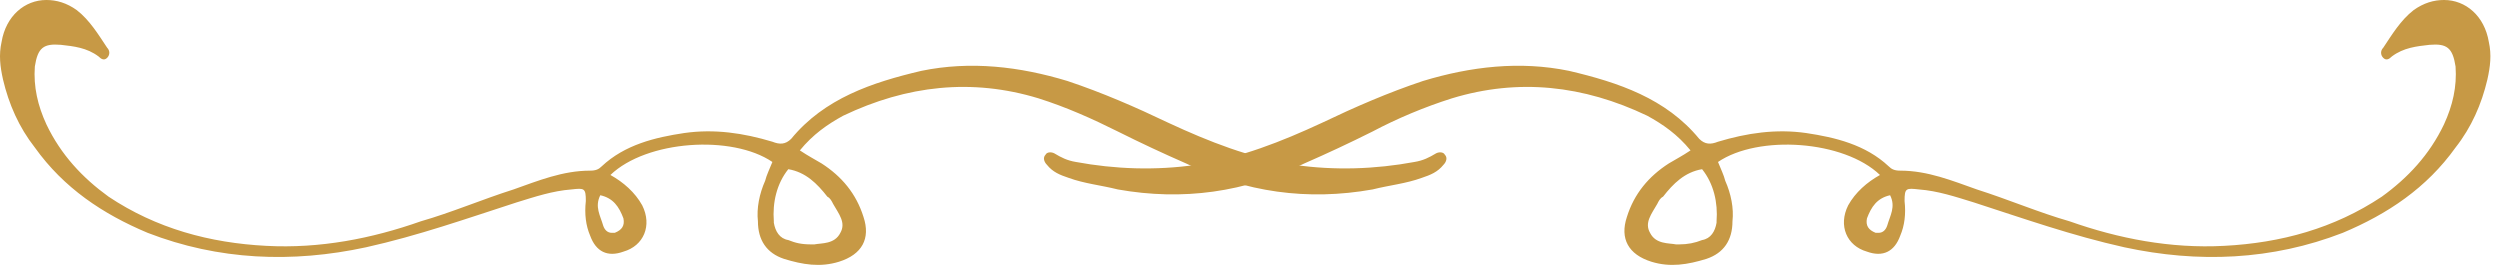 <?xml version="1.0" encoding="UTF-8" standalone="no"?>
<!DOCTYPE svg PUBLIC "-//W3C//DTD SVG 1.1//EN" "http://www.w3.org/Graphics/SVG/1.1/DTD/svg11.dtd">
<svg width="100%" height="100%" viewBox="0 0 176 19" version="1.1" xmlns="http://www.w3.org/2000/svg" xmlns:xlink="http://www.w3.org/1999/xlink" xml:space="preserve" xmlns:serif="http://www.serif.com/" style="fill-rule:evenodd;clip-rule:evenodd;stroke-linejoin:round;stroke-miterlimit:2;">
    <g transform="matrix(1,0,0,1,0.01,0.005)">
        <g transform="matrix(1,0,0,1,-86.109,-147.781)">
            <g transform="matrix(101.811,0,0,-101.811,86.108,157.244)">
                <path d="M0.001,0.064C-0.001,0.055 0,0.047 0.002,0.038C0.006,0.021 0.013,0.005 0.024,-0.009C0.044,-0.037 0.071,-0.055 0.102,-0.068C0.151,-0.087 0.202,-0.089 0.253,-0.078C0.289,-0.07 0.323,-0.058 0.357,-0.047C0.37,-0.043 0.382,-0.039 0.395,-0.038C0.404,-0.037 0.405,-0.037 0.405,-0.046C0.404,-0.055 0.405,-0.063 0.408,-0.07C0.412,-0.081 0.42,-0.085 0.431,-0.081C0.445,-0.077 0.451,-0.063 0.444,-0.049C0.439,-0.04 0.431,-0.033 0.422,-0.028C0.447,-0.004 0.506,-0 0.534,-0.019C0.532,-0.024 0.53,-0.028 0.529,-0.032C0.525,-0.041 0.523,-0.051 0.524,-0.06C0.524,-0.073 0.53,-0.082 0.542,-0.086C0.555,-0.09 0.567,-0.092 0.58,-0.088C0.596,-0.083 0.602,-0.072 0.597,-0.057C0.592,-0.041 0.582,-0.029 0.568,-0.02C0.563,-0.017 0.559,-0.015 0.553,-0.011C0.562,0 0.572,0.007 0.583,0.013C0.627,0.034 0.672,0.039 0.718,0.025C0.737,0.019 0.755,0.011 0.773,0.002C0.789,-0.006 0.804,-0.013 0.82,-0.02C0.861,-0.04 0.904,-0.046 0.949,-0.038C0.961,-0.035 0.972,-0.034 0.983,-0.03C0.989,-0.028 0.994,-0.026 0.998,-0.021C1,-0.019 1.001,-0.016 0.999,-0.014C0.998,-0.012 0.995,-0.012 0.993,-0.013C0.988,-0.016 0.984,-0.018 0.978,-0.019C0.951,-0.024 0.923,-0.025 0.895,-0.021C0.864,-0.016 0.836,-0.005 0.808,0.008C0.785,0.019 0.762,0.029 0.738,0.037C0.705,0.047 0.671,0.051 0.637,0.044C0.603,0.036 0.57,0.025 0.547,-0.003C0.543,-0.007 0.539,-0.007 0.534,-0.005C0.514,0.001 0.494,0.004 0.473,0.001C0.453,-0.002 0.432,-0.007 0.416,-0.022C0.414,-0.024 0.412,-0.025 0.408,-0.025C0.389,-0.025 0.372,-0.032 0.355,-0.038C0.333,-0.045 0.312,-0.054 0.291,-0.06C0.257,-0.072 0.221,-0.079 0.184,-0.077C0.145,-0.075 0.108,-0.065 0.075,-0.043C0.057,-0.03 0.042,-0.014 0.032,0.007C0.026,0.02 0.023,0.033 0.024,0.047C0.026,0.06 0.03,0.063 0.042,0.062C0.051,0.061 0.06,0.06 0.068,0.054C0.07,0.052 0.072,0.051 0.074,0.053C0.076,0.055 0.076,0.058 0.074,0.06C0.068,0.069 0.062,0.079 0.053,0.086C0.046,0.091 0.039,0.093 0.032,0.093C0.017,0.093 0.004,0.082 0.001,0.064ZM0.545,-0.073C0.539,-0.072 0.536,-0.067 0.535,-0.061L0.535,-0.06C0.534,-0.047 0.537,-0.034 0.545,-0.024C0.557,-0.026 0.565,-0.034 0.572,-0.043C0.574,-0.044 0.575,-0.046 0.576,-0.048C0.58,-0.055 0.585,-0.061 0.581,-0.068C0.577,-0.076 0.568,-0.075 0.563,-0.076L0.561,-0.076C0.554,-0.076 0.55,-0.075 0.545,-0.073ZM0.417,-0.063C0.415,-0.056 0.411,-0.05 0.415,-0.042C0.424,-0.044 0.428,-0.05 0.431,-0.058C0.432,-0.063 0.43,-0.066 0.425,-0.068L0.423,-0.068C0.42,-0.068 0.418,-0.066 0.417,-0.063Z" style="fill:rgb(199,153,69);fill-rule:nonzero;"/>
            </g>
            <g transform="matrix(101.811,0,0,-101.811,159.603,157.244)">
                <path d="M0.947,0.086C0.938,0.079 0.932,0.069 0.926,0.06C0.924,0.058 0.924,0.055 0.926,0.053C0.928,0.051 0.93,0.052 0.932,0.054C0.94,0.06 0.949,0.061 0.958,0.062C0.97,0.063 0.974,0.06 0.976,0.047C0.977,0.033 0.974,0.02 0.968,0.007C0.958,-0.014 0.943,-0.03 0.925,-0.043C0.892,-0.065 0.855,-0.075 0.816,-0.077C0.779,-0.079 0.743,-0.072 0.709,-0.06C0.688,-0.054 0.667,-0.045 0.645,-0.038C0.628,-0.032 0.611,-0.025 0.592,-0.025C0.588,-0.025 0.586,-0.024 0.584,-0.022C0.568,-0.007 0.547,-0.002 0.527,0.001C0.506,0.004 0.486,0.001 0.466,-0.005C0.461,-0.007 0.457,-0.007 0.453,-0.003C0.43,0.025 0.397,0.036 0.363,0.044C0.329,0.051 0.295,0.047 0.262,0.037C0.238,0.029 0.215,0.019 0.192,0.008C0.164,-0.005 0.136,-0.016 0.105,-0.021C0.077,-0.025 0.049,-0.024 0.022,-0.019C0.016,-0.018 0.012,-0.016 0.007,-0.013C0.005,-0.012 0.002,-0.012 0.001,-0.014C-0.001,-0.016 -0,-0.019 0.002,-0.021C0.006,-0.026 0.011,-0.028 0.017,-0.03C0.028,-0.034 0.039,-0.035 0.051,-0.038C0.096,-0.046 0.139,-0.04 0.18,-0.02C0.196,-0.013 0.211,-0.006 0.227,0.002C0.244,0.011 0.263,0.019 0.282,0.025C0.328,0.039 0.373,0.034 0.417,0.013C0.428,0.007 0.438,0 0.447,-0.011C0.441,-0.015 0.437,-0.017 0.432,-0.02C0.418,-0.029 0.408,-0.041 0.403,-0.057C0.398,-0.072 0.404,-0.083 0.42,-0.088C0.433,-0.092 0.445,-0.09 0.458,-0.086C0.47,-0.082 0.476,-0.073 0.476,-0.06C0.477,-0.051 0.475,-0.041 0.471,-0.032C0.47,-0.028 0.468,-0.024 0.466,-0.019C0.494,-0 0.553,-0.004 0.578,-0.028C0.569,-0.033 0.561,-0.04 0.556,-0.049C0.549,-0.063 0.555,-0.077 0.569,-0.081C0.58,-0.085 0.588,-0.081 0.592,-0.07C0.595,-0.063 0.596,-0.055 0.595,-0.046C0.595,-0.037 0.596,-0.037 0.605,-0.038C0.618,-0.039 0.63,-0.043 0.643,-0.047C0.677,-0.058 0.711,-0.07 0.747,-0.078C0.798,-0.089 0.849,-0.087 0.898,-0.068C0.929,-0.055 0.956,-0.037 0.976,-0.009C0.987,0.005 0.994,0.021 0.998,0.038C1,0.047 1.001,0.055 0.999,0.064C0.996,0.082 0.983,0.093 0.968,0.093C0.961,0.093 0.954,0.091 0.947,0.086ZM0.437,-0.076C0.432,-0.075 0.423,-0.076 0.419,-0.068C0.415,-0.061 0.42,-0.055 0.424,-0.048C0.425,-0.046 0.426,-0.044 0.428,-0.043C0.435,-0.034 0.443,-0.026 0.455,-0.024C0.463,-0.034 0.466,-0.047 0.465,-0.06L0.465,-0.061C0.464,-0.067 0.461,-0.072 0.455,-0.073C0.45,-0.075 0.445,-0.076 0.439,-0.076L0.437,-0.076ZM0.575,-0.068C0.57,-0.066 0.568,-0.063 0.569,-0.058C0.572,-0.05 0.576,-0.044 0.585,-0.042C0.589,-0.05 0.585,-0.056 0.583,-0.063C0.582,-0.066 0.58,-0.068 0.577,-0.068L0.575,-0.068Z" style="fill:rgb(199,153,69);fill-rule:nonzero;"/>
            </g>
        </g>
    </g>
</svg>
